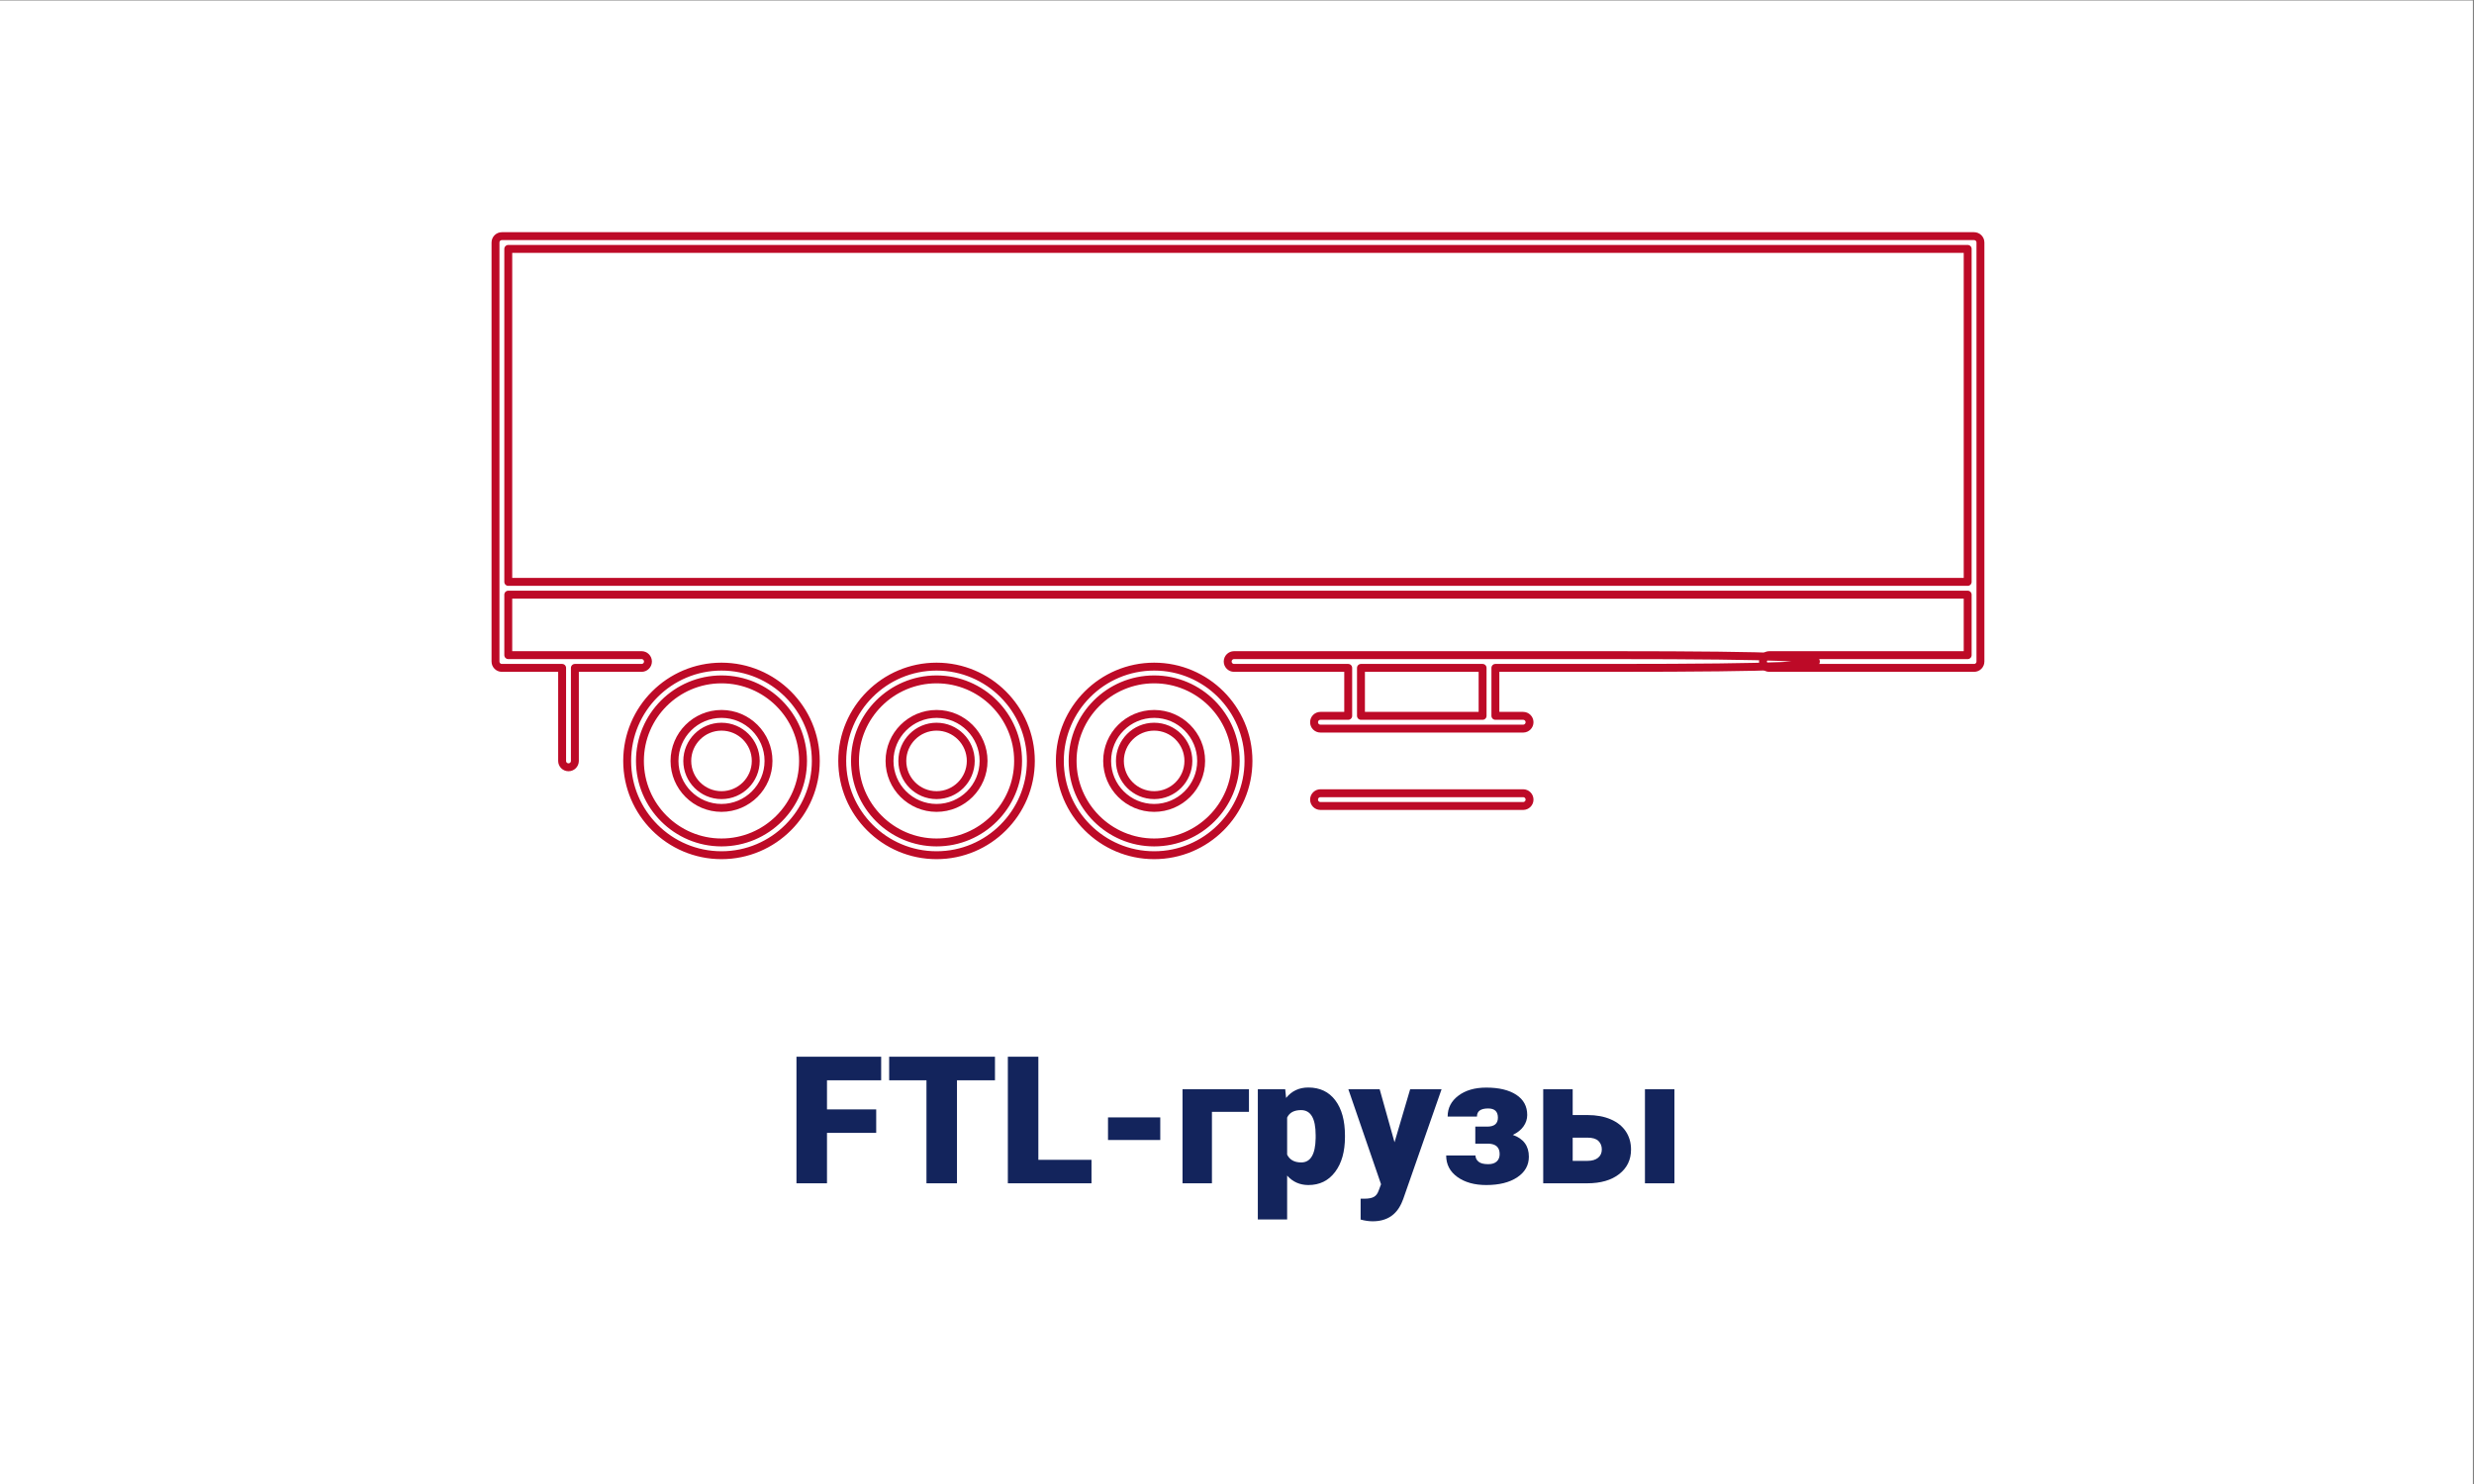 <?xml version="1.0" encoding="UTF-8" standalone="no"?>
<svg xmlns="http://www.w3.org/2000/svg" xmlns:xlink="http://www.w3.org/1999/xlink" xmlns:serif="http://www.serif.com/" width="100%" height="100%" viewBox="0 0 250 150" version="1.1" xml:space="preserve" style="fill-rule:evenodd;clip-rule:evenodd;stroke-linejoin:round;stroke-miterlimit:2;">
    <rect x="0" y="0" width="250" height="150" fill="#808080" stroke="none"/>
    <g transform="matrix(1,0,0,1,-262.687,-626.24)">
        <g>
            <g transform="matrix(1.098,0,0,0.982,-81.789,-19.808)">
                <rect x="313.671" y="657.942" width="227.644" height="152.761" style="fill:white;"></rect>
            </g>
            <g transform="matrix(0.386,0,0,0.386,113.456,472.956)">
                <g>
                    <g transform="matrix(1,0,0,1,-753.323,-298.074)">
                        <path d="M1385.11,915.786C1373.34,915.786 1363.76,906.208 1363.76,894.436C1363.76,882.664 1373.34,873.086 1385.11,873.086C1396.88,873.086 1406.46,882.664 1406.46,894.436C1406.46,906.208 1396.88,915.786 1385.11,915.786ZM1385.11,869.745C1371.49,869.745 1360.42,880.821 1360.42,894.436C1360.42,908.051 1371.49,919.127 1385.11,919.127C1398.72,919.127 1409.8,908.051 1409.8,894.436C1409.8,880.821 1398.72,869.745 1385.11,869.745Z" style="fill:none;fill-rule:nonzero;stroke:rgb(189,10,39);stroke-width:2.07px;"></path>
                    </g>
                    <g transform="matrix(1,0,0,1,-753.323,-298.074)">
                        <path d="M1385.11,903.4C1380.17,903.4 1376.15,899.379 1376.15,894.436C1376.15,889.494 1380.17,885.473 1385.11,885.473C1390.05,885.473 1394.07,889.494 1394.07,894.436C1394.07,899.379 1390.05,903.4 1385.11,903.4ZM1385.11,882.131C1378.33,882.131 1372.8,887.651 1372.8,894.436C1372.8,901.221 1378.33,906.742 1385.11,906.742C1391.9,906.742 1397.42,901.221 1397.42,894.436C1397.42,887.651 1391.9,882.131 1385.11,882.131Z" style="fill:none;fill-rule:nonzero;stroke:rgb(189,10,39);stroke-width:2.07px;"></path>
                    </g>
                    <g transform="matrix(1,0,0,1,-753.323,-298.074)">
                        <path d="M1442.08,915.786C1430.31,915.786 1420.73,906.208 1420.73,894.436C1420.73,882.664 1430.31,873.086 1442.08,873.086C1453.85,873.086 1463.43,882.664 1463.43,894.436C1463.43,906.208 1453.85,915.786 1442.08,915.786ZM1442.08,869.745C1428.46,869.745 1417.39,880.821 1417.39,894.436C1417.39,908.051 1428.46,919.127 1442.08,919.127C1455.69,919.127 1466.77,908.051 1466.77,894.436C1466.77,880.821 1455.69,869.745 1442.08,869.745Z" style="fill:none;fill-rule:nonzero;stroke:rgb(189,10,39);stroke-width:2.07px;"></path>
                    </g>
                    <g transform="matrix(1,0,0,1,-753.323,-298.074)">
                        <path d="M1442.08,903.4C1437.13,903.4 1433.11,899.379 1433.11,894.436C1433.11,889.494 1437.13,885.473 1442.08,885.473C1447.02,885.473 1451.04,889.494 1451.04,894.436C1451.04,899.379 1447.02,903.4 1442.08,903.4ZM1442.08,882.131C1435.29,882.131 1429.77,887.651 1429.77,894.436C1429.77,901.221 1435.29,906.742 1442.08,906.742C1448.86,906.742 1454.38,901.221 1454.38,894.436C1454.38,887.651 1448.86,882.131 1442.08,882.131Z" style="fill:none;fill-rule:nonzero;stroke:rgb(189,10,39);stroke-width:2.07px;"></path>
                    </g>
                    <g transform="matrix(1,0,0,1,-753.323,-298.074)">
                        <path d="M1328.81,915.786C1317.04,915.786 1307.46,906.208 1307.46,894.436C1307.46,882.664 1317.04,873.086 1328.81,873.086C1340.59,873.086 1350.16,882.664 1350.16,894.436C1350.16,906.208 1340.59,915.786 1328.81,915.786ZM1328.81,869.745C1315.2,869.745 1304.12,880.821 1304.12,894.436C1304.12,908.051 1315.2,919.127 1328.81,919.127C1342.43,919.127 1353.5,908.051 1353.5,894.436C1353.5,880.821 1342.43,869.745 1328.81,869.745Z" style="fill:none;fill-rule:nonzero;stroke:rgb(189,10,39);stroke-width:2.07px;"></path>
                    </g>
                    <g transform="matrix(1,0,0,1,-753.323,-298.074)">
                        <path d="M1328.81,903.4C1323.87,903.4 1319.85,899.379 1319.85,894.436C1319.85,889.494 1323.87,885.473 1328.81,885.473C1333.76,885.473 1337.78,889.494 1337.78,894.436C1337.78,899.379 1333.76,903.4 1328.81,903.4ZM1328.81,882.131C1322.03,882.131 1316.51,887.651 1316.51,894.436C1316.51,901.221 1322.03,906.742 1328.81,906.742C1335.6,906.742 1341.12,901.221 1341.12,894.436C1341.12,887.651 1335.6,882.131 1328.81,882.131Z" style="fill:none;fill-rule:nonzero;stroke:rgb(189,10,39);stroke-width:2.07px;"></path>
                    </g>
                    <g transform="matrix(1,0,0,1,-753.323,-298.074)">
                        <path d="M1655.05,760.362L1655.05,847.556L1272.99,847.556L1272.99,760.362L1655.05,760.362ZM1307.89,870.077C1308.81,870.077 1309.56,869.329 1309.56,868.406C1309.56,867.483 1308.81,866.735 1307.89,866.735L1272.99,866.735L1272.99,850.897L1655.05,850.897L1655.05,866.735L1603.13,866.735C1602.21,866.735 1601.46,867.483 1601.46,868.406C1601.46,869.329 1602.21,870.077 1603.13,870.077L1656.72,870.077C1657.65,870.077 1658.39,869.329 1658.39,868.406L1658.39,758.691C1658.39,757.769 1657.65,757.021 1656.72,757.021L1271.32,757.021C1270.39,757.021 1269.65,757.769 1269.65,758.691L1269.65,868.406C1269.65,869.329 1270.39,870.077 1271.32,870.077L1287.09,870.077L1287.09,894.436C1287.09,895.359 1287.84,896.107 1288.76,896.107C1289.68,896.107 1290.43,895.359 1290.43,894.436L1290.43,870.077L1307.89,870.077Z" style="fill:none;fill-rule:nonzero;stroke:rgb(189,10,39);stroke-width:2.07px;"></path>
                    </g>
                    <g transform="matrix(1,0,0,1,-753.323,-298.074)">
                        <path d="M1496.22,870.077L1528.06,870.077L1528.06,882.634L1496.22,882.634L1496.22,870.077ZM1538.68,882.634L1531.41,882.634L1531.41,870.077L1561.29,870.077C1609.11,870.077 1615.33,869.329 1615.33,868.406C1615.33,867.483 1608.88,866.735 1561.29,866.735L1463,866.735C1462.08,866.735 1461.33,867.483 1461.33,868.406C1461.33,869.329 1462.08,870.077 1463,870.077L1492.88,870.077L1492.88,882.634L1485.61,882.634C1484.68,882.634 1483.94,883.382 1483.94,884.305C1483.94,885.228 1484.68,885.976 1485.61,885.976L1538.68,885.976C1539.6,885.976 1540.35,885.228 1540.35,884.305C1540.35,883.382 1539.6,882.634 1538.68,882.634Z" style="fill:none;fill-rule:nonzero;stroke:rgb(189,10,39);stroke-width:2.07px;"></path>
                    </g>
                    <g transform="matrix(1,0,0,1,-753.323,-298.074)">
                        <path d="M1538.68,902.896L1485.61,902.896C1484.68,902.896 1483.94,903.645 1483.94,904.567C1483.94,905.49 1484.68,906.238 1485.61,906.238L1538.68,906.238C1539.6,906.238 1540.35,905.49 1540.35,904.567C1540.35,903.645 1539.6,902.896 1538.68,902.896Z" style="fill:none;fill-rule:nonzero;stroke:rgb(189,10,39);stroke-width:2.07px;"></path>
                    </g>
                </g>
            </g>
            <g transform="matrix(1.501,0,0,1.501,-220.003,-176.975)">
                <path d="M380.567,611.408L377.254,611.408L377.254,614.804L375.199,614.804L375.199,606.28L380.901,606.28L380.901,607.867L377.254,607.867L377.254,609.828L380.567,609.828L380.567,611.408Z" style="fill:rgb(19,36,92);fill-rule:nonzero;"></path>
                <path d="M388.563,607.867L386.005,607.867L386.005,614.804L383.951,614.804L383.951,607.867L381.439,607.867L381.439,606.28L388.563,606.28L388.563,607.867Z" style="fill:rgb(19,36,92);fill-rule:nonzero;"></path>
                <path d="M391.484,613.223L395.061,613.223L395.061,614.804L389.43,614.804L389.43,606.28L391.484,606.28L391.484,613.223Z" style="fill:rgb(19,36,92);fill-rule:nonzero;"></path>
                <rect x="396.173" y="610.366" width="3.518" height="1.522" style="fill:rgb(19,36,92);fill-rule:nonzero;"></rect>
                <path d="M405.662,609.992L403.169,609.992L403.169,614.804L401.19,614.804L401.19,608.47L405.662,608.47L405.662,609.992Z" style="fill:rgb(19,36,92);fill-rule:nonzero;"></path>
                <path d="M412.125,611.684C412.125,612.667 411.904,613.452 411.461,614.04C411.018,614.627 410.42,614.921 409.666,614.921C409.085,614.921 408.607,614.708 408.232,614.283L408.232,617.239L406.259,617.239L406.259,608.47L408.103,608.47L408.162,609.055C408.541,608.587 409.038,608.353 409.655,608.353C410.435,608.353 411.042,608.641 411.475,609.216C411.908,609.792 412.125,610.583 412.125,611.59L412.125,611.684ZM410.152,611.561C410.152,610.437 409.824,609.875 409.169,609.875C408.701,609.875 408.388,610.043 408.232,610.378L408.232,612.872C408.404,613.223 408.72,613.399 409.181,613.399C409.809,613.399 410.133,612.856 410.152,611.771L410.152,611.561Z" style="fill:rgb(19,36,92);fill-rule:nonzero;"></path>
                <path d="M415.462,612.041L416.515,608.47L418.629,608.47L416.047,615.863L415.936,616.132C415.569,616.952 414.921,617.362 413.992,617.362C413.735,617.362 413.464,617.323 413.179,617.245L413.179,615.84L413.436,615.84C413.713,615.84 413.925,615.8 414.071,615.72C414.218,615.64 414.326,615.496 414.396,615.289L414.554,614.867L412.353,608.47L414.461,608.47L415.462,612.041Z" style="fill:rgb(19,36,92);fill-rule:nonzero;"></path>
                <path d="M422.422,610.384C422.422,609.97 422.203,609.764 421.766,609.764C421.263,609.764 421.011,609.945 421.011,610.308L419.038,610.308C419.038,609.734 419.279,609.266 419.761,608.903C420.243,608.54 420.869,608.359 421.638,608.359C422.492,608.359 423.165,608.52 423.657,608.842C424.149,609.164 424.395,609.617 424.395,610.203C424.395,610.484 424.31,610.742 424.14,610.978C423.97,611.214 423.731,611.403 423.423,611.543C424.145,611.797 424.506,612.287 424.506,613.012C424.506,613.59 424.245,614.052 423.724,614.4C423.203,614.747 422.508,614.921 421.638,614.921C420.845,614.921 420.197,614.74 419.694,614.379C419.191,614.018 418.939,613.535 418.939,612.93L420.912,612.93C420.912,613.09 420.978,613.228 421.111,613.343C421.243,613.458 421.464,613.516 421.772,613.516C422.022,613.516 422.212,613.455 422.343,613.334C422.474,613.213 422.539,613.048 422.539,612.837C422.539,612.384 422.287,612.15 421.784,612.134L420.9,612.134L420.9,610.987L421.702,610.987C422.182,610.987 422.422,610.786 422.422,610.384Z" style="fill:rgb(19,36,92);fill-rule:nonzero;"></path>
                <path d="M427.456,610.208L428.469,610.208C429.054,610.208 429.569,610.304 430.014,610.495C430.459,610.686 430.799,610.958 431.033,611.309C431.267,611.66 431.384,612.068 431.384,612.532C431.384,613.215 431.12,613.765 430.591,614.18C430.062,614.596 429.341,614.804 428.428,614.804L425.472,614.804L425.472,608.47L427.456,608.47L427.456,610.208ZM434.305,614.804L432.321,614.804L432.321,608.47L434.305,608.47L434.305,614.804ZM427.456,611.73L427.456,613.293L428.457,613.293C428.758,613.293 428.993,613.224 429.163,613.086C429.332,612.948 429.417,612.761 429.417,612.524C429.417,612.29 429.341,612.1 429.189,611.952C429.037,611.804 428.793,611.73 428.457,611.73L427.456,611.73Z" style="fill:rgb(19,36,92);fill-rule:nonzero;"></path>
            </g>
        </g>
    </g>
</svg>
